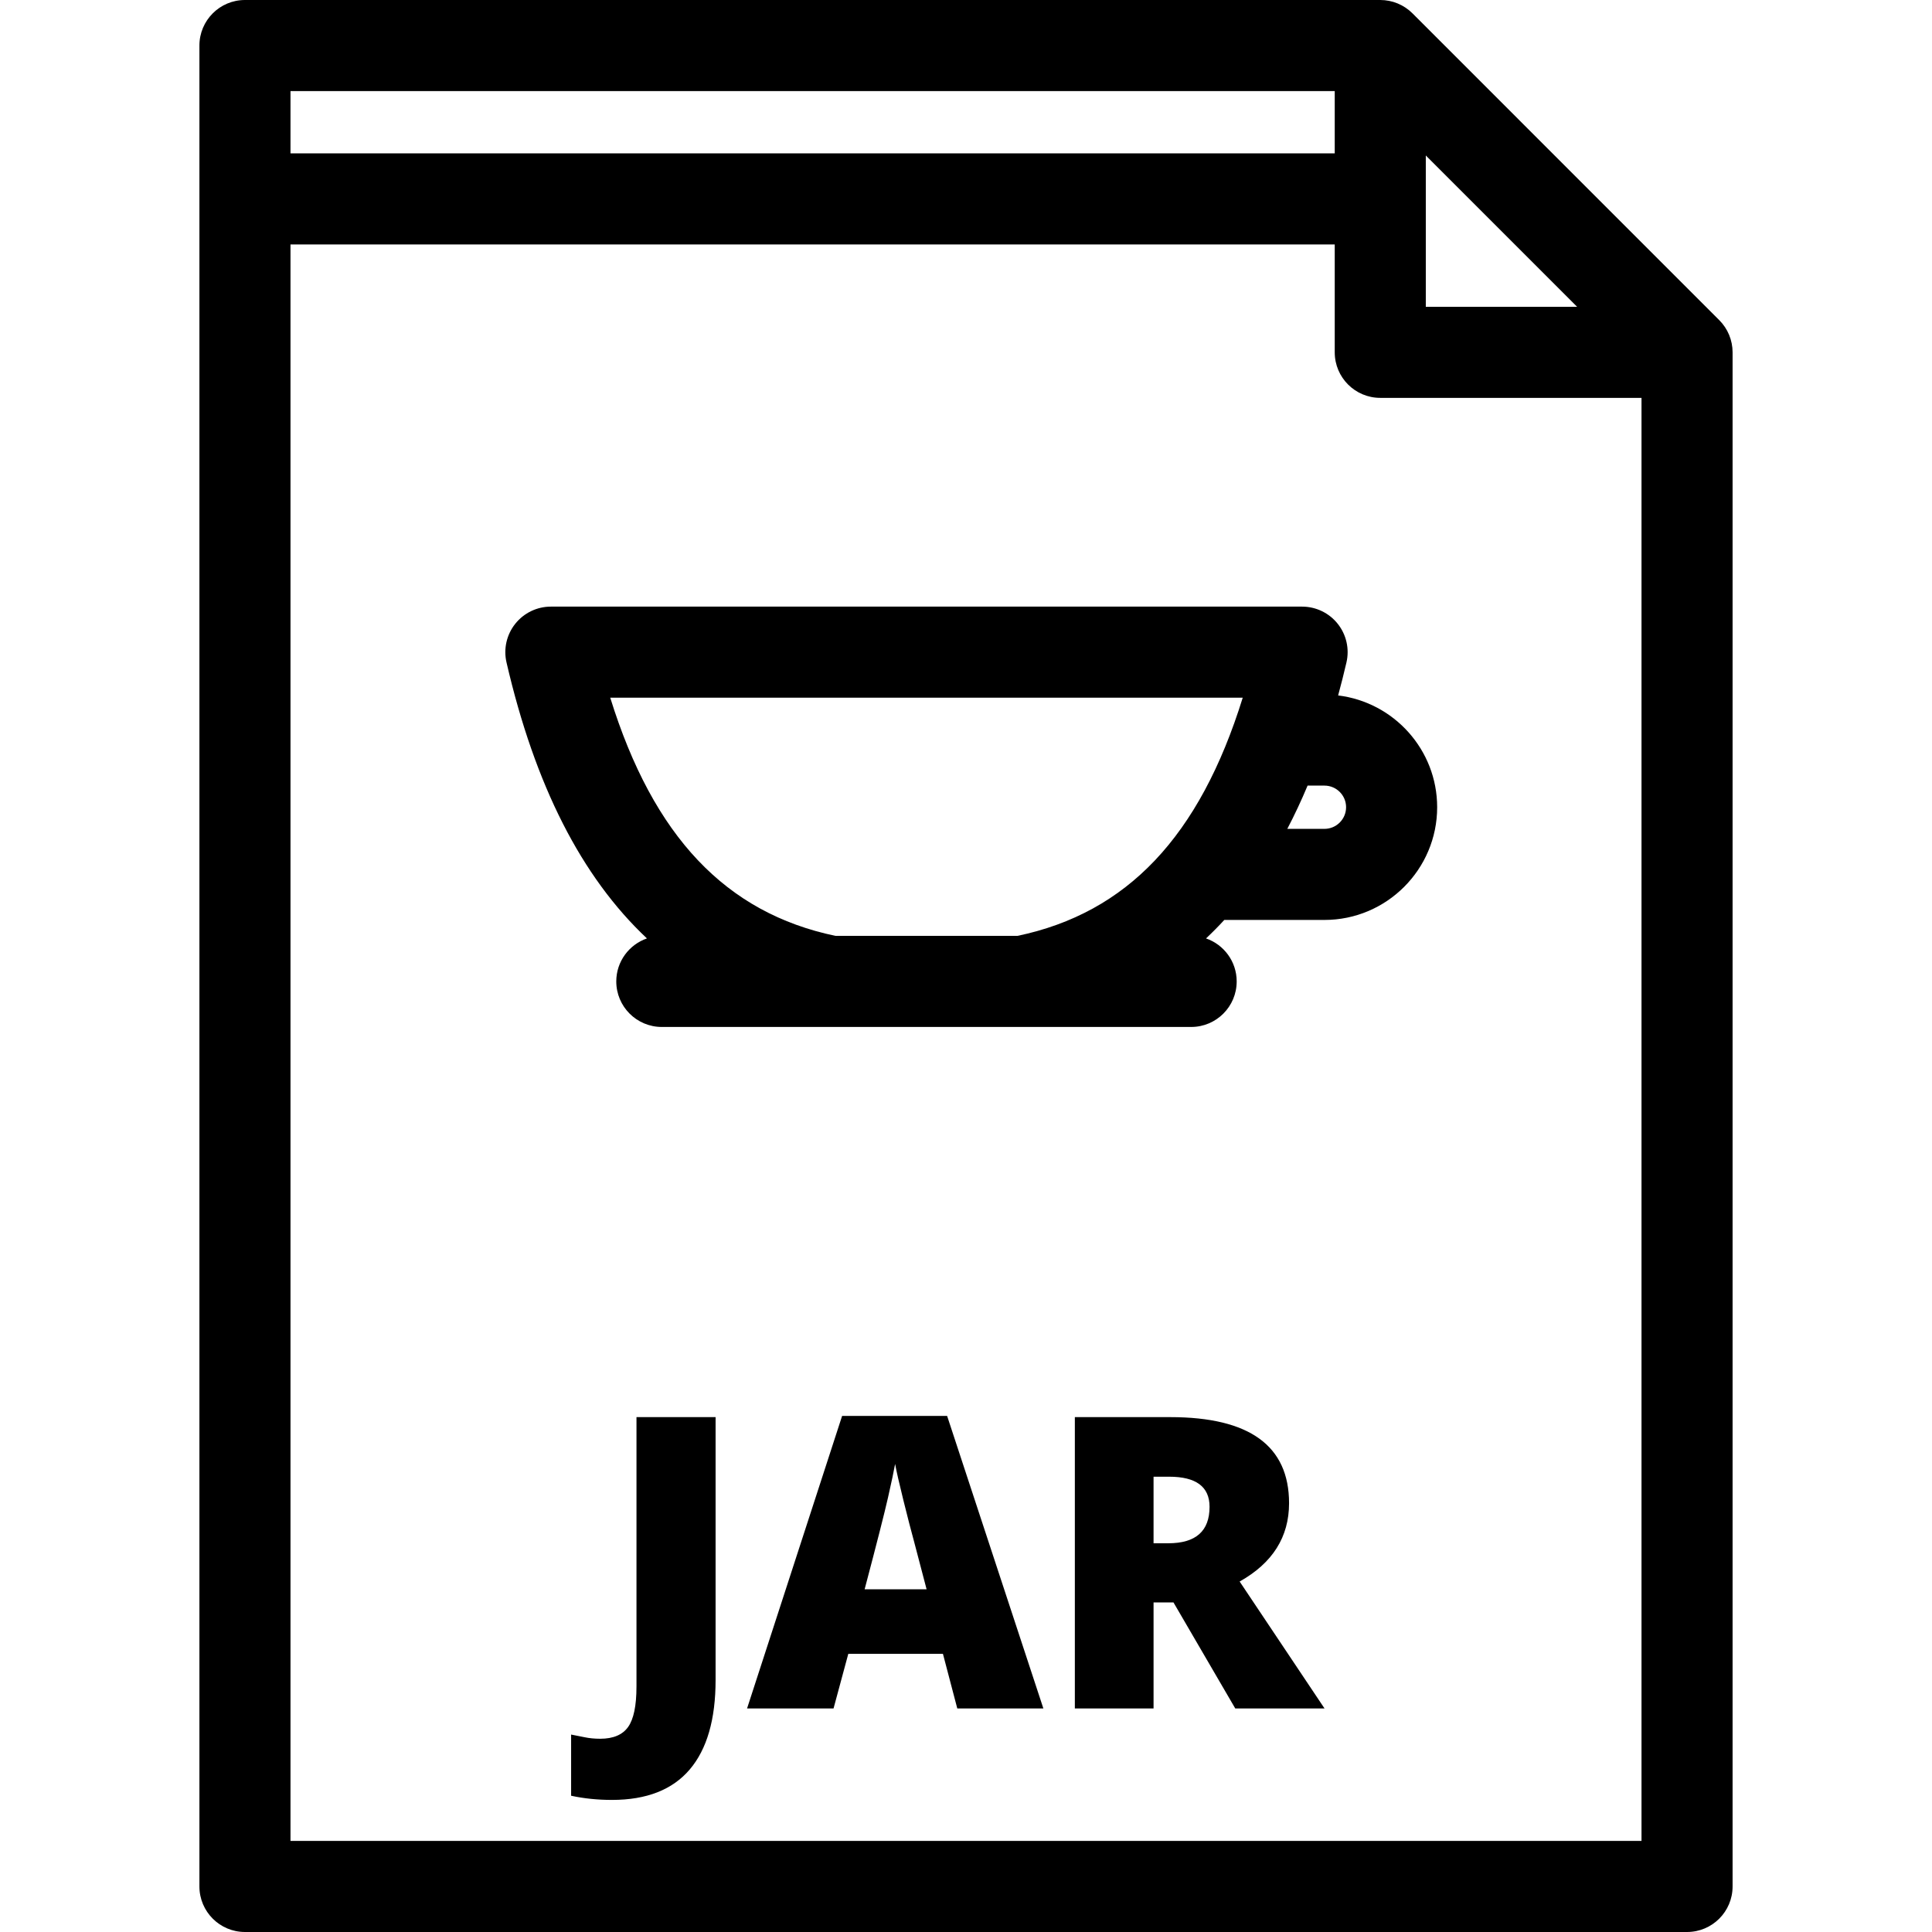 <?xml version="1.0" encoding="iso-8859-1"?>
<!-- Generator: Adobe Illustrator 19.0.0, SVG Export Plug-In . SVG Version: 6.00 Build 0)  -->
<svg version="1.1" id="Layer_1" xmlns="http://www.w3.org/2000/svg" xmlns:xlink="http://www.w3.org/1999/xlink" x="0px" y="0px"
	 viewBox="0 0 318.188 318.188" style="enable-background:new 0 0 318.188 318.188;" xml:space="preserve">
<g>
	<g>
		<g>
			<path d="M104.824,277.794h-0.002c0,3.129-0.46,5.338-1.378,6.63c-0.919,1.29-2.451,1.936-4.594,1.936
				c-0.919,0-1.772-0.082-2.56-0.246c-0.788-0.164-1.531-0.313-2.231-0.443v10.075c2.123,0.46,4.365,0.689,6.728,0.689
				c5.688,0,9.955-1.669,12.799-5.005s4.266-8.254,4.266-14.752v-43.286h-13.028V277.794z"/>
			<path d="M283.149,52.723L232.625,2.197C231.218,0.79,229.311,0,227.321,0H40.342c-4.142,0-7.5,3.358-7.5,7.5v303.188
				c0,4.142,3.358,7.5,7.5,7.5h237.504c4.143,0,7.5-3.358,7.5-7.5V58.025C285.346,56.036,284.556,54.129,283.149,52.723z
				 M234.821,25.606l24.918,24.919h-24.918V25.606z M47.842,15h171.98v10.263H47.842V15z M270.346,303.188H47.842V40.263h171.98
				v17.763c0,4.143,3.357,7.5,7.5,7.5h43.024V303.188z"/>
			<path d="M221.753,109.096c0.516-2.228-0.013-4.568-1.436-6.358c-1.423-1.789-3.585-2.832-5.871-2.832H90.726
				c-2.286,0-4.448,1.043-5.871,2.833c-1.423,1.789-1.952,4.13-1.437,6.358c4.682,20.235,12.334,35.308,23.128,45.455
				c-2.937,1.017-5.049,3.799-5.049,7.082c0,4.143,3.358,7.5,7.5,7.5h87.178c4.143,0,7.5-3.357,7.5-7.5
				c0-3.283-2.112-6.065-5.049-7.082c1.031-0.97,2.035-1.982,3.01-3.043h16.494c10.235,0,18.563-8.327,18.563-18.563
				c0-9.472-7.136-17.295-16.311-18.412C220.862,112.761,221.323,110.955,221.753,109.096z M167.573,154.133h-29.975
				c-18.044-3.779-29.987-16.338-37.096-39.228H204.67C197.562,137.795,185.617,150.354,167.573,154.133z M221.692,132.945
				c0,1.965-1.598,3.563-3.563,3.563h-6.119c1.184-2.261,2.299-4.633,3.342-7.125h2.777
				C220.095,129.383,221.692,130.98,221.692,132.945z"/>
			<path d="M212.3,247.568c0-9.451-6.52-14.177-19.559-14.177h-15.72v47.979h12.963v-17.459h3.281l10.174,17.459h14.702
				l-13.98-20.904C209.587,257.426,212.3,253.127,212.3,247.568z M192.412,254.166h-2.428v-10.962h2.56
				c4.441,0,6.662,1.652,6.662,4.956C199.206,252.164,196.941,254.166,192.412,254.166z"/>
			<path d="M138.69,233.195l-15.654,48.176h14.243l2.429-8.992h15.588l2.362,8.992h14.178l-15.851-48.176H138.69z M142.398,261.746
				c1.991-7.525,3.276-12.568,3.856-15.129c0.58-2.559,0.968-4.397,1.166-5.514c0.218,1.204,0.673,3.195,1.361,5.973
				c0.689,2.779,1.274,5.043,1.756,6.794l2.067,7.876H142.398z"/>
		</g>
	</g>
</g>
<g>
</g>
<g>
</g>
<g>
</g>
<g>
</g>
<g>
</g>
<g>
</g>
<g>
</g>
<g>
</g>
<g>
</g>
<g>
</g>
<g>
</g>
<g>
</g>
<g>
</g>
<g>
</g>
<g>
</g>
</svg>
